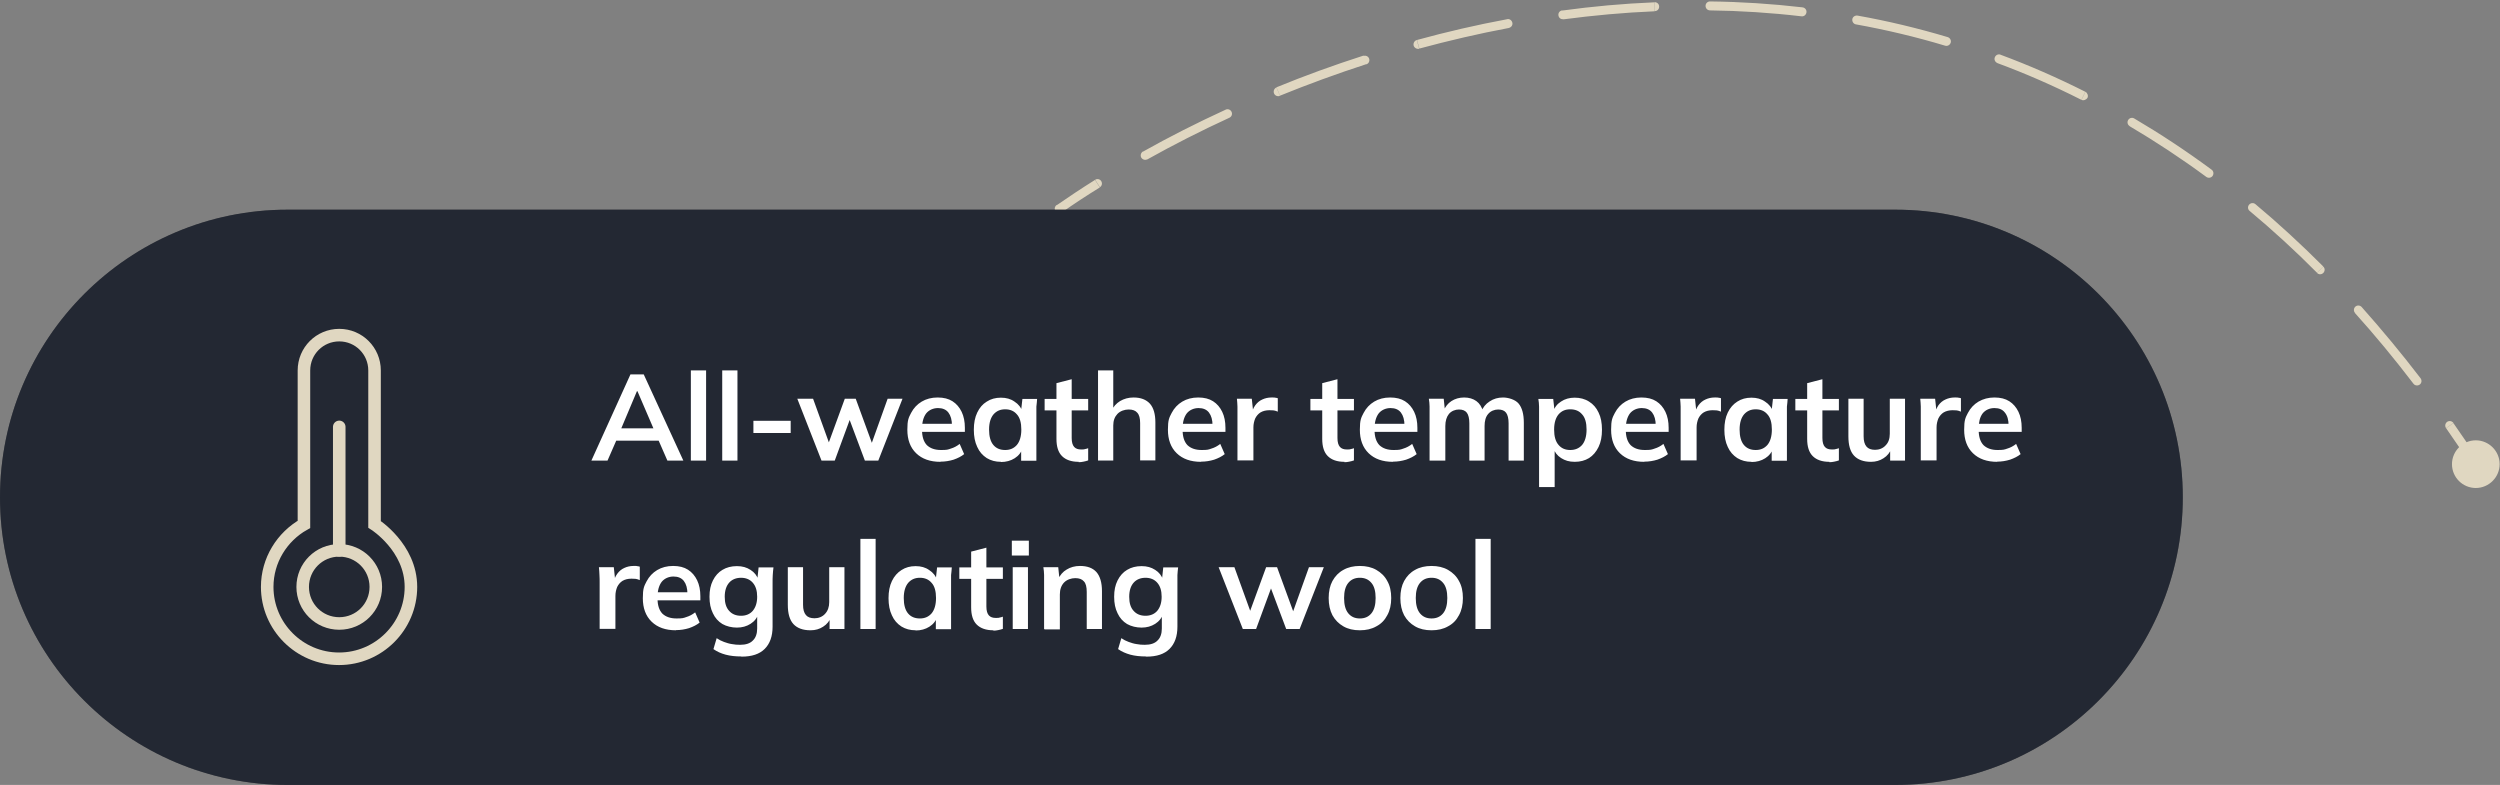 <?xml version="1.0" encoding="UTF-8"?>
<svg id="Layer_1" xmlns="http://www.w3.org/2000/svg" version="1.1" viewBox="0 0 1395 438">
  <rect x="0" y="0" width="1395" height="438" fill="#808080" stroke="none"/>
  <!-- Generator: Adobe Illustrator 29.0.1, SVG Export Plug-In . SVG Version: 2.1.0 Build 192)  -->
  <defs>
    <style>
      .st0 {
        fill: #232833;
      }

      .st1 {
        fill: none;
        stroke: #e0d7c1;
        stroke-linecap: round;
        stroke-miterlimit: 10;
        stroke-width: 7px;
      }

      .st2, .st3 {
        isolation: isolate;
      }

      .st4 {
        fill: #fff;
      }

      .st3 {
        fill-opacity: .3;
        mix-blend-mode: multiply;
      }

      .st5 {
        fill: #e0d7c1;
      }
    </style>
  </defs>
  <g class="st2">
    <g id="Layer_11" data-name="Layer_1">
      <path class="st5" d="M589.6,114.4c-1.1.8-1.4,2.3-.6,3.5.8,1.1,2.3,1.4,3.5.6l-2.8-4.1h-.1ZM1368.2,259c0,7.4,6,13.3,13.3,13.3s13.3-6,13.3-13.3-6-13.3-13.3-13.3-13.3,6-13.3,13.3ZM613.7,104.5c1.2-.7,1.5-2.3.8-3.4-.7-1.2-2.3-1.5-3.4-.8l2.7,4.2h0ZM637.8,84.5c-1.2.7-1.6,2.2-1,3.4.7,1.2,2.2,1.6,3.4,1l-2.4-4.4ZM686,65.7c1.3-.6,1.8-2.1,1.2-3.3-.6-1.3-2.1-1.8-3.3-1.2l2.1,4.5ZM712.3,48.8c-1.3.5-1.9,2-1.4,3.3s2,1.9,3.3,1.4l-1.9-4.6h0ZM762.4,35.9c1.3-.4,2-1.8,1.6-3.1s-1.8-2-3.1-1.6l1.5,4.8h0ZM790.6,22.3c-1.3.4-2.1,1.7-1.8,3.1.4,1.3,1.7,2.1,3.1,1.8l-1.3-4.8h0ZM841.9,15.6c1.4-.3,2.3-1.6,2-2.9-.3-1.4-1.6-2.3-2.9-2l.9,4.9ZM871.7,5.8c-1.4.2-2.3,1.4-2.1,2.8.2,1.4,1.4,2.3,2.8,2.1l-.7-5h0ZM923.4,6.2c1.4,0,2.5-1.2,2.4-2.6,0-1.4-1.2-2.4-2.6-2.4l.2,5h0ZM954.2.8c-1.4,0-2.5,1.1-2.5,2.5s1.1,2.5,2.5,2.5V.8ZM1005.2,9.1c1.4.2,2.6-.8,2.8-2.2.2-1.4-.8-2.6-2.2-2.8l-.6,5ZM1036.5,8.7c-1.4-.2-2.7.7-2.9,2-.2,1.4.7,2.7,2,2.9,0,0,.9-4.9.9-4.9ZM1085.4,25.5c1.3.4,2.7-.4,3.1-1.7.4-1.3-.4-2.7-1.7-3.1l-1.4,4.8ZM1116.3,30.5c-1.3-.5-2.7.2-3.2,1.5s.2,2.7,1.5,3.2l1.7-4.7ZM1161.4,55.7c1.2.6,2.7,0,3.4-1.1.6-1.2,0-2.7-1.1-3.4l-2.2,4.5h-.1ZM1190.9,66.1c-1.2-.7-2.7-.3-3.4.9-.7,1.2-.3,2.7.9,3.4l2.5-4.3ZM1231.1,98.7c1.1.8,2.7.6,3.5-.5s.6-2.7-.5-3.5l-3,4ZM1258.5,113.9c-1.1-.9-2.6-.7-3.5.3-.9,1.1-.8,2.6.3,3.5l3.2-3.8ZM1292.9,152.3c1,1,2.5,1,3.5,0s1-2.6,0-3.5l-3.5,3.5ZM1317.8,171.3c-.9-1-2.5-1.1-3.5-.2-1,.9-1.1,2.5-.2,3.5l3.7-3.3ZM1346.7,214.1c.8,1.1,2.4,1.3,3.5.5s1.3-2.4.5-3.5l-4,3ZM1369,236c-.8-1.1-2.3-1.4-3.5-.6-1.1.8-1.4,2.4-.6,3.5l4.1-2.9ZM592.4,118.6c6.7-4.7,13.8-9.4,21.3-14l-2.7-4.2c-7.5,4.7-14.7,9.5-21.5,14.2l2.8,4.1h.1ZM640.3,88.9c14.3-8,29.6-15.8,45.7-23.2l-2.1-4.5c-16.3,7.5-31.7,15.3-46.1,23.4l2.4,4.4h0ZM714.2,53.4c15.5-6.3,31.6-12.2,48.2-17.6l-1.5-4.8c-16.8,5.4-33,11.3-48.6,17.7l1.9,4.6h0ZM792,27.1c16.3-4.4,32.9-8.3,50-11.5l-.9-4.9c-17.2,3.2-34,7.1-50.4,11.6l1.3,4.8h0ZM872.3,10.8c16.8-2.2,33.8-3.8,51-4.5l-.2-5c-17.4.7-34.6,2.3-51.5,4.6l.7,5h0ZM954.1,5.8c16.9.2,34,1.3,51.1,3.3l.6-5c-17.3-2-34.5-3.1-51.6-3.3v5h0ZM1035.6,13.6c16.6,3,33.2,6.9,49.8,11.9l1.4-4.8c-16.8-5-33.5-9-50.3-12l-.9,4.9ZM1114.5,35.2c15.7,5.8,31.3,12.6,46.9,20.5l2.2-4.5c-15.7-7.9-31.5-14.8-47.4-20.7l-1.7,4.7ZM1188.3,70.4c14.4,8.5,28.7,17.9,42.8,28.3l3-4c-14.2-10.5-28.6-20-43.2-28.6l-2.5,4.3h-.1ZM1255.3,117.7c12.7,10.6,25.3,22.1,37.6,34.5l3.5-3.5c-12.5-12.5-25.1-24.1-37.9-34.8l-3.2,3.8ZM1314,174.6c11.1,12.3,22,25.5,32.7,39.5l4-3c-10.8-14.1-21.8-27.3-32.9-39.8l-3.7,3.3h0ZM1364.9,238.9c4.9,7,9.7,14.1,14.5,21.5l4.2-2.7c-4.8-7.4-9.7-14.6-14.6-21.6l-4.1,2.9h0Z"/>
      <path class="st3" d="M160.5,117h897c88.6,0,160.5,71.9,160.5,160.5h0c0,88.6-71.9,160.5-160.5,160.5H160.5C71.9,438,0,366.1,0,277.5h0C0,188.9,71.9,117,160.5,117Z"/>
      <path class="st0" d="M160.5,117h897c88.6,0,160.5,71.9,160.5,160.5h0c0,88.6-71.9,160.5-160.5,160.5H160.5C71.9,438,0,366.1,0,277.5h0C0,188.9,71.9,117,160.5,117Z"/>
      <path class="st4" d="M330,257l21.8-48.1h7.4l22.1,48.1h-8.9l-5.9-13.5,3.6,2.4h-28.9l3.7-2.4-5.9,13.5h-9ZM355.4,218.3l-9.6,22.8-1.8-2.1h22.9l-1.4,2.1-9.8-22.8h-.3ZM385.5,257v-50.3h8.5v50.3h-8.5ZM403,257v-50.3h8.5v50.3h-8.5ZM420.4,241.6v-6.8h20.8v6.8h-20.8ZM458.4,257l-13.5-34.5h8.8l9.7,26.8h-1.8l9.8-26.8h6.1l9.8,26.8h-1.6l9.6-26.8h8.3l-13.5,34.5h-7.5l-10.3-27.5h3.6l-10.1,27.5h-7.6.2ZM524.8,257.7c-5.8,0-10.3-1.6-13.6-4.8-3.3-3.2-4.9-7.6-4.9-13.1s.7-6.7,2.1-9.4,3.4-4.8,5.9-6.3,5.5-2.3,8.9-2.3,6.1.7,8.3,2.1c2.2,1.4,3.9,3.4,5.1,5.9,1.2,2.5,1.8,5.5,1.8,8.9v2.3h-25.1v-4.5h19.1l-1.2,1c0-3.2-.7-5.6-2-7.3s-3.3-2.5-5.8-2.5-5,1-6.6,3c-1.5,2-2.3,4.8-2.3,8.4v.9c0,3.7.9,6.5,2.7,8.4,1.9,1.8,4.5,2.7,7.9,2.7s3.8-.2,5.5-.8c1.7-.5,3.4-1.4,4.9-2.6l2.5,5.7c-1.6,1.3-3.6,2.3-5.9,3.1-2.3.7-4.7,1.1-7.2,1.1h-.1ZM558.5,257.7c-3,0-5.6-.7-7.9-2.1-2.3-1.5-4.1-3.5-5.3-6.2-1.3-2.7-1.9-5.9-1.9-9.6s.6-6.9,1.9-9.6c1.3-2.7,3-4.7,5.3-6.1,2.3-1.5,4.9-2.2,7.9-2.2s5.5.7,7.6,2.2c2.2,1.4,3.7,3.3,4.4,5.7h-.8l.8-7.2h8.2c0,1.4-.3,2.8-.4,4.3,0,1.5,0,2.9,0,4.3v25.9h-8.5v-7.1h.8c-.7,2.4-2.2,4.3-4.4,5.7-2.2,1.4-4.8,2.1-7.6,2.1h0ZM560.9,251.1c2.7,0,4.8-.9,6.5-2.8,1.6-1.9,2.5-4.8,2.5-8.6s-.8-6.7-2.5-8.5c-1.6-1.9-3.8-2.8-6.5-2.8s-4.8.9-6.5,2.8c-1.6,1.9-2.5,4.7-2.5,8.5s.8,6.7,2.4,8.6c1.6,1.9,3.8,2.8,6.6,2.8ZM601.9,257.7c-4.1,0-7.2-1.1-9.3-3.2-2.1-2.1-3.1-5.3-3.1-9.6v-15.9h-6.6v-6.4h6.6v-8.8l8.5-2.2v11h9.2v6.4h-9.2v15.4c0,2.4.5,4,1.4,5s2.2,1.4,3.8,1.4,1.6,0,2.2-.2c.6-.1,1.3-.3,1.8-.5v6.8c-.8.3-1.6.5-2.6.7-.9.2-1.8.3-2.7.3v-.2ZM612.7,257v-50.3h8.5v22.7h-1c1-2.5,2.7-4.3,4.8-5.6,2.2-1.3,4.7-2,7.5-2,4.1,0,7.1,1.2,9.2,3.5,2,2.3,3,5.8,3,10.4v21.2h-8.5v-20.8c0-2.7-.5-4.6-1.6-5.8-1-1.2-2.6-1.8-4.8-1.8s-4.7.8-6.3,2.5c-1.5,1.6-2.3,3.7-2.3,6.4v19.6h-8.5ZM670.2,257.7c-5.8,0-10.3-1.6-13.6-4.8s-4.9-7.6-4.9-13.1.7-6.7,2.1-9.4c1.4-2.7,3.4-4.8,5.9-6.3s5.5-2.3,8.9-2.3,6.1.7,8.3,2.1c2.2,1.4,3.9,3.4,5.1,5.9,1.2,2.5,1.8,5.5,1.8,8.9v2.3h-25.1v-4.5h19.1l-1.2,1c0-3.2-.7-5.6-2-7.3s-3.3-2.5-5.8-2.5-5,1-6.6,3c-1.5,2-2.3,4.8-2.3,8.4v.9c0,3.7.9,6.5,2.7,8.4,1.9,1.8,4.5,2.7,7.9,2.7s3.8-.2,5.5-.8c1.7-.5,3.4-1.4,4.9-2.6l2.5,5.7c-1.6,1.3-3.6,2.3-5.9,3.1-2.3.7-4.7,1.1-7.2,1.1h-.1ZM690.5,257v-25.7c0-1.5,0-2.9,0-4.4,0-1.5-.2-3-.3-4.4h8.3l1,9.4h-1.4c.5-2.3,1.2-4.2,2.3-5.7s2.4-2.6,4-3.3c1.5-.7,3.2-1.1,5.1-1.1s1.5,0,2,.1c.5,0,1,.2,1.5.3v7.5c-.9-.4-1.7-.6-2.3-.7-.6,0-1.3-.1-2.3-.1-2,0-3.6.4-5,1.2-1.3.8-2.3,2-3,3.4-.6,1.5-1,3.1-1,5v18.4h-8.8ZM750.2,257.7c-4.1,0-7.2-1.1-9.3-3.2-2.1-2.1-3.1-5.3-3.1-9.6v-15.9h-6.6v-6.4h6.6v-8.8l8.5-2.2v11h9.2v6.4h-9.2v15.4c0,2.4.5,4,1.4,5s2.2,1.4,3.8,1.4,1.6,0,2.2-.2c.6-.1,1.3-.3,1.8-.5v6.8c-.8.3-1.6.5-2.6.7-.9.2-1.8.3-2.7.3v-.2ZM777.3,257.7c-5.8,0-10.3-1.6-13.6-4.8s-4.9-7.6-4.9-13.1.7-6.7,2.1-9.4c1.4-2.7,3.4-4.8,5.9-6.3s5.5-2.3,8.9-2.3,6.1.7,8.3,2.1c2.2,1.4,3.9,3.4,5.1,5.9,1.2,2.5,1.8,5.5,1.8,8.9v2.3h-25.1v-4.5h19.1l-1.2,1c0-3.2-.7-5.6-2-7.3s-3.3-2.5-5.8-2.5-5,1-6.6,3c-1.5,2-2.3,4.8-2.3,8.4v.9c0,3.7.9,6.5,2.7,8.4,1.9,1.8,4.5,2.7,7.9,2.7s3.8-.2,5.5-.8c1.7-.5,3.4-1.4,4.9-2.6l2.5,5.7c-1.6,1.3-3.6,2.3-5.9,3.1-2.3.7-4.7,1.1-7.2,1.1h-.1ZM797.7,257v-25.9c0-1.4,0-2.8,0-4.3s-.2-2.9-.4-4.3h8.3l.7,6.8h-.8c1-2.4,2.4-4.2,4.4-5.5s4.4-2,7.1-2,5,.7,6.8,2,3.1,3.3,3.8,6h-1.1c1-2.5,2.5-4.4,4.7-5.8,2.2-1.5,4.7-2.2,7.5-2.2s6.8,1.1,8.7,3.4c1.9,2.3,2.9,5.8,2.9,10.7v21.1h-8.5v-20.8c0-2.7-.5-4.7-1.4-5.9s-2.4-1.8-4.4-1.8-4.2.8-5.6,2.5c-1.4,1.6-2,3.9-2,6.7v19.3h-8.5v-20.8c0-2.7-.5-4.7-1.4-5.9s-2.4-1.8-4.4-1.8-4.2.8-5.6,2.5c-1.3,1.6-2,3.9-2,6.7v19.3h-8.7ZM858.8,271.8v-40.6c0-1.4,0-2.8,0-4.3s-.2-2.9-.4-4.3h8.3l.8,7.2h-.8c.7-2.4,2.1-4.3,4.3-5.7,2.2-1.5,4.8-2.2,7.7-2.2s5.7.7,8,2.2c2.3,1.4,4.1,3.5,5.3,6.1,1.3,2.6,1.9,5.8,1.9,9.6s-.6,6.9-1.9,9.6c-1.3,2.7-3.1,4.8-5.3,6.2-2.3,1.4-4.9,2.1-8,2.1s-5.4-.7-7.6-2.1c-2.2-1.4-3.6-3.3-4.4-5.7h.8v21.9h-8.6ZM876.2,251.1c2.7,0,4.9-.9,6.6-2.8,1.6-1.9,2.5-4.8,2.5-8.6s-.8-6.7-2.5-8.5c-1.6-1.9-3.8-2.8-6.6-2.8s-4.8.9-6.5,2.8c-1.6,1.9-2.5,4.7-2.5,8.5s.8,6.7,2.5,8.6c1.6,1.9,3.8,2.8,6.5,2.8ZM917.5,257.7c-5.8,0-10.3-1.6-13.6-4.8s-4.9-7.6-4.9-13.1.7-6.7,2.1-9.4c1.4-2.7,3.4-4.8,5.9-6.3s5.5-2.3,8.9-2.3,6.1.7,8.3,2.1c2.2,1.4,3.9,3.4,5.1,5.9,1.2,2.5,1.8,5.5,1.8,8.9v2.3h-25.1v-4.5h19.1l-1.2,1c0-3.2-.7-5.6-2-7.3s-3.3-2.5-5.8-2.5-5,1-6.6,3c-1.5,2-2.3,4.8-2.3,8.4v.9c0,3.7.9,6.5,2.7,8.4,1.9,1.8,4.5,2.7,7.9,2.7s3.8-.2,5.5-.8c1.7-.5,3.4-1.4,4.9-2.6l2.5,5.7c-1.6,1.3-3.6,2.3-5.9,3.1-2.3.7-4.7,1.1-7.2,1.1h-.1ZM937.8,257v-25.7c0-1.5,0-2.9,0-4.4,0-1.5-.2-3-.3-4.4h8.3l1,9.4h-1.4c.5-2.3,1.2-4.2,2.3-5.7s2.4-2.6,4-3.3c1.5-.7,3.2-1.1,5.1-1.1s1.5,0,2,.1c.5,0,1,.2,1.5.3v7.5c-.9-.4-1.7-.6-2.3-.7-.6,0-1.3-.1-2.3-.1-2,0-3.6.4-5,1.2-1.3.8-2.3,2-3,3.4-.6,1.5-1,3.1-1,5v18.4h-8.8ZM977.3,257.7c-3,0-5.6-.7-7.9-2.1-2.3-1.5-4.1-3.5-5.3-6.2-1.3-2.7-1.9-5.9-1.9-9.6s.6-6.9,1.9-9.6c1.3-2.7,3.1-4.7,5.3-6.1,2.3-1.5,4.9-2.2,7.9-2.2s5.5.7,7.6,2.2c2.2,1.4,3.7,3.3,4.4,5.7h-.8l.8-7.2h8.2c0,1.4-.3,2.8-.4,4.3,0,1.5,0,2.9,0,4.3v25.9h-8.5v-7.1h.8c-.7,2.4-2.2,4.3-4.4,5.7-2.2,1.4-4.8,2.1-7.6,2.1h0ZM979.7,251.1c2.7,0,4.8-.9,6.5-2.8,1.6-1.9,2.5-4.8,2.5-8.6s-.8-6.7-2.5-8.5c-1.6-1.9-3.8-2.8-6.5-2.8s-4.8.9-6.5,2.8c-1.6,1.9-2.5,4.7-2.5,8.5s.8,6.7,2.4,8.6c1.6,1.9,3.8,2.8,6.6,2.8ZM1020.8,257.7c-4.1,0-7.2-1.1-9.3-3.2-2.1-2.1-3.1-5.3-3.1-9.6v-15.9h-6.6v-6.4h6.6v-8.8l8.5-2.2v11h9.2v6.4h-9.2v15.4c0,2.4.5,4,1.4,5s2.2,1.4,3.8,1.4,1.6,0,2.2-.2c.6-.1,1.2-.3,1.8-.5v6.8c-.8.3-1.6.5-2.6.7-.9.2-1.8.3-2.7.3v-.2ZM1044,257.7c-4.2,0-7.4-1.2-9.5-3.5-2.1-2.3-3.1-5.9-3.1-10.7v-21h8.5v21c0,2.5.5,4.4,1.6,5.7,1,1.2,2.6,1.8,4.8,1.8s4.4-.8,5.9-2.5c1.6-1.6,2.3-3.8,2.3-6.5v-19.5h8.5v34.5h-8.3v-7h.9c-1,2.5-2.5,4.4-4.6,5.7-2,1.3-4.3,2-7,2h0ZM1071.8,257v-25.7c0-1.5,0-2.9,0-4.4,0-1.5-.2-3-.3-4.4h8.3l1,9.4h-1.4c.5-2.3,1.2-4.2,2.2-5.7,1.1-1.5,2.4-2.6,4-3.3,1.5-.7,3.2-1.1,5.1-1.1s1.5,0,2,.1c.5,0,1,.2,1.5.3v7.5c-.9-.4-1.7-.6-2.3-.7-.6,0-1.3-.1-2.3-.1-1.9,0-3.6.4-5,1.2-1.3.8-2.3,2-3,3.4-.6,1.5-1,3.1-1,5v18.4h-8.7ZM1114.5,257.7c-5.8,0-10.3-1.6-13.6-4.8-3.3-3.2-4.9-7.6-4.9-13.1s.7-6.7,2.1-9.4,3.4-4.8,5.9-6.3c2.6-1.5,5.5-2.3,8.9-2.3s6.1.7,8.3,2.1c2.2,1.4,3.9,3.4,5.1,5.9s1.8,5.5,1.8,8.9v2.3h-25.1v-4.5h19l-1.2,1c0-3.2-.7-5.6-2.1-7.3-1.3-1.7-3.2-2.5-5.8-2.5s-5,1-6.6,3c-1.5,2-2.2,4.8-2.2,8.4v.9c0,3.7.9,6.5,2.7,8.4,1.9,1.8,4.5,2.7,7.8,2.7s3.8-.2,5.5-.8c1.7-.5,3.4-1.4,4.9-2.6l2.5,5.7c-1.6,1.3-3.6,2.3-5.9,3.1-2.3.7-4.7,1.1-7.2,1.1h0ZM334.6,351v-25.7c0-1.5,0-2.9-.1-4.4,0-1.5-.2-3-.3-4.4h8.3l1,9.4h-1.4c.5-2.3,1.2-4.2,2.3-5.7,1.1-1.5,2.4-2.6,4-3.3,1.5-.7,3.2-1.1,5.1-1.1s1.5,0,2,.1c.5,0,1,.2,1.5.3v7.5c-.9-.4-1.7-.6-2.3-.7-.6,0-1.3-.1-2.3-.1-2,0-3.6.4-5,1.2-1.3.8-2.3,2-3,3.4-.6,1.5-1,3.1-1,5v18.4h-8.8ZM377.2,351.7c-5.8,0-10.3-1.6-13.6-4.8-3.3-3.2-4.9-7.6-4.9-13.1s.7-6.7,2.1-9.4c1.4-2.7,3.4-4.8,5.9-6.3s5.5-2.3,8.9-2.3,6.1.7,8.3,2.1c2.2,1.4,3.9,3.4,5.1,5.9s1.8,5.5,1.8,8.9v2.3h-25.1v-4.5h19.1l-1.2,1c0-3.2-.7-5.6-2-7.3-1.3-1.7-3.3-2.5-5.8-2.5s-5,1-6.6,3c-1.5,2-2.3,4.8-2.3,8.4v.9c0,3.7.9,6.5,2.7,8.4,1.9,1.8,4.5,2.7,7.9,2.7s3.8-.2,5.5-.8c1.7-.5,3.4-1.4,4.9-2.6l2.5,5.7c-1.6,1.3-3.6,2.3-5.9,3.1-2.3.7-4.7,1.1-7.2,1.1h0ZM413.6,366.3c-3.2,0-6.1-.3-8.7-1s-4.8-1.7-6.8-3.1l1.8-6.1c1.3.9,2.7,1.6,4.1,2.1s2.9,1,4.4,1.2c1.5.3,3,.4,4.6.4,3.2,0,5.6-.8,7.1-2.4,1.6-1.5,2.4-3.8,2.4-6.7v-8.3h.7c-.7,2.4-2.2,4.3-4.4,5.7-2.2,1.4-4.7,2.1-7.6,2.1s-5.8-.7-8.1-2c-2.3-1.4-4.1-3.4-5.3-6-1.3-2.6-1.9-5.6-1.9-9.2s.6-6.5,1.9-9.1,3.1-4.6,5.3-5.9c2.3-1.4,5-2.1,8.1-2.1s5.4.7,7.6,2.1,3.6,3.2,4.4,5.6l-.6-.4.7-6.6h8.3c-.2,1.4-.3,2.8-.4,4.3s-.1,2.9-.1,4.3v24.5c0,5.4-1.5,9.5-4.4,12.4s-7.2,4.3-12.8,4.3h-.3ZM413.5,343.6c2.7,0,4.9-.9,6.5-2.7,1.6-1.9,2.5-4.5,2.5-7.9s-.8-6-2.5-7.9c-1.6-1.8-3.8-2.7-6.5-2.7s-5,.9-6.6,2.7c-1.6,1.8-2.5,4.4-2.5,7.9s.8,6.1,2.5,7.9c1.6,1.8,3.8,2.7,6.6,2.7ZM452.2,351.7c-4.2,0-7.4-1.2-9.5-3.5s-3.1-5.9-3.1-10.7v-21h8.5v21c0,2.5.5,4.4,1.6,5.7,1,1.2,2.6,1.8,4.8,1.8s4.4-.8,5.9-2.5c1.5-1.6,2.3-3.8,2.3-6.5v-19.5h8.5v34.5h-8.3v-7h1c-1,2.5-2.5,4.4-4.6,5.7-2,1.3-4.3,2-7,2h0ZM480.1,351v-50.3h8.5v50.3h-8.5ZM510.9,351.7c-3,0-5.6-.7-7.9-2.1-2.3-1.5-4.1-3.5-5.3-6.2-1.3-2.7-1.9-5.9-1.9-9.6s.6-6.9,1.9-9.6,3.1-4.7,5.3-6.1c2.3-1.5,4.9-2.2,7.9-2.2s5.5.7,7.6,2.2c2.2,1.4,3.7,3.3,4.4,5.7h-.8l.8-7.2h8.2c0,1.4-.3,2.8-.4,4.3,0,1.5,0,2.9,0,4.3v25.9h-8.5v-7.1h.8c-.7,2.4-2.2,4.3-4.4,5.7-2.2,1.4-4.8,2.1-7.6,2.1h0ZM513.3,345.1c2.7,0,4.8-.9,6.5-2.8,1.6-1.9,2.5-4.8,2.5-8.6s-.8-6.7-2.5-8.5c-1.6-1.9-3.8-2.8-6.5-2.8s-4.8.9-6.5,2.8c-1.6,1.9-2.5,4.7-2.5,8.5s.8,6.7,2.4,8.6,3.8,2.8,6.6,2.8ZM554.3,351.7c-4.1,0-7.2-1.1-9.3-3.2s-3.1-5.3-3.1-9.6v-15.9h-6.6v-6.4h6.6v-8.8l8.5-2.2v11h9.2v6.4h-9.2v15.4c0,2.4.5,4,1.4,5s2.2,1.4,3.8,1.4,1.6,0,2.2-.2c.6-.1,1.3-.3,1.8-.5v6.8c-.8.3-1.6.5-2.6.7-.9.2-1.8.3-2.7.3v-.2ZM565.1,351v-34.5h8.5v34.5h-8.5ZM564.6,310v-8.3h9.5v8.3h-9.5ZM582.6,351v-25.9c0-1.4,0-2.8,0-4.3s-.2-2.9-.4-4.3h8.3l.7,6.8h-.8c1.1-2.4,2.7-4.3,4.8-5.5,2.1-1.3,4.6-2,7.4-2,4.1,0,7.1,1.1,9.2,3.4,2,2.3,3.1,5.8,3.1,10.7v21.1h-8.5v-20.7c0-2.8-.5-4.8-1.6-5.9-1-1.2-2.6-1.8-4.8-1.8s-4.7.8-6.3,2.5c-1.5,1.6-2.3,3.8-2.3,6.6v19.5h-8.5l-.2-.2ZM639.4,366.3c-3.2,0-6.1-.3-8.7-1-2.5-.7-4.8-1.7-6.8-3.1l1.8-6.1c1.3.9,2.7,1.6,4.1,2.1,1.4.5,2.9,1,4.4,1.2,1.5.3,3,.4,4.6.4,3.2,0,5.6-.8,7.1-2.4,1.6-1.5,2.4-3.8,2.4-6.7v-8.3h.7c-.7,2.4-2.2,4.3-4.4,5.7-2.2,1.4-4.7,2.1-7.6,2.1s-5.8-.7-8.1-2c-2.3-1.4-4.1-3.4-5.3-6-1.3-2.6-1.9-5.6-1.9-9.2s.6-6.5,1.9-9.1c1.3-2.6,3.1-4.6,5.3-5.9,2.3-1.4,5-2.1,8.1-2.1s5.4.7,7.6,2.1c2.2,1.4,3.6,3.2,4.4,5.6l-.6-.4.7-6.6h8.3c-.2,1.4-.3,2.8-.4,4.3,0,1.5,0,2.9,0,4.3v24.5c0,5.4-1.5,9.5-4.4,12.4s-7.2,4.3-12.8,4.3h-.3ZM639.2,343.6c2.7,0,4.9-.9,6.5-2.7,1.6-1.9,2.5-4.5,2.5-7.9s-.8-6-2.5-7.9c-1.6-1.8-3.8-2.7-6.5-2.7s-5,.9-6.6,2.7c-1.6,1.8-2.5,4.4-2.5,7.9s.8,6.1,2.5,7.9c1.6,1.8,3.8,2.7,6.6,2.7ZM693.5,351l-13.5-34.5h8.8l9.7,26.8h-1.8l9.8-26.8h6.1l9.8,26.8h-1.6l9.6-26.8h8.3l-13.5,34.5h-7.5l-10.3-27.5h3.6l-10.1,27.5h-7.6.2ZM758.8,351.7c-3.6,0-6.6-.7-9.2-2.2-2.6-1.5-4.6-3.5-6.1-6.2-1.4-2.7-2.1-5.9-2.1-9.6s.7-6.9,2.1-9.5c1.5-2.7,3.5-4.8,6.1-6.2,2.6-1.5,5.7-2.2,9.2-2.2s6.6.7,9.2,2.2c2.6,1.5,4.7,3.5,6.1,6.2,1.5,2.6,2.2,5.8,2.2,9.5s-.7,6.9-2.2,9.6c-1.4,2.7-3.4,4.8-6.1,6.2-2.6,1.5-5.7,2.2-9.2,2.2ZM758.8,345.1c2.7,0,4.8-.9,6.4-2.8,1.6-1.9,2.4-4.8,2.4-8.6s-.8-6.7-2.4-8.5c-1.6-1.9-3.7-2.8-6.4-2.8s-4.8.9-6.4,2.8c-1.6,1.9-2.4,4.7-2.4,8.5s.8,6.7,2.4,8.6c1.6,1.9,3.7,2.8,6.4,2.8ZM798.8,351.7c-3.6,0-6.6-.7-9.2-2.2-2.6-1.5-4.6-3.5-6.1-6.2-1.4-2.7-2.1-5.9-2.1-9.6s.7-6.9,2.1-9.5c1.5-2.7,3.5-4.8,6.1-6.2,2.6-1.5,5.7-2.2,9.2-2.2s6.6.7,9.2,2.2c2.6,1.5,4.7,3.5,6.1,6.2,1.5,2.6,2.2,5.8,2.2,9.5s-.7,6.9-2.2,9.6c-1.4,2.7-3.4,4.8-6.1,6.2-2.6,1.5-5.7,2.2-9.2,2.2ZM798.8,345.1c2.7,0,4.8-.9,6.4-2.8,1.6-1.9,2.4-4.8,2.4-8.6s-.8-6.7-2.4-8.5c-1.6-1.9-3.7-2.8-6.4-2.8s-4.8.9-6.4,2.8c-1.6,1.9-2.4,4.7-2.4,8.5s.8,6.7,2.4,8.6c1.6,1.9,3.7,2.8,6.4,2.8ZM823.3,351v-50.3h8.5v50.3h-8.5Z"/>
      <path class="st1" d="M209,292.6v-85.9c0-10.9-8.8-19.7-19.7-19.7s-19.7,8.8-19.7,19.7v85.9c-12.2,6.9-20.5,20-20.5,34.9,0,22.1,18,40.1,40.1,40.1s40.1-18,40.1-40.1-20.3-34.9-20.3-34.9Z"/>
      <path class="st1" d="M189.3,347.9c11.3,0,20.4-9.1,20.4-20.4s-9.1-20.4-20.4-20.4-20.4,9.1-20.4,20.4,9.1,20.4,20.4,20.4Z"/>
      <path class="st1" d="M189.3,307.1v-68.9"/>
    </g>
  </g>
</svg>